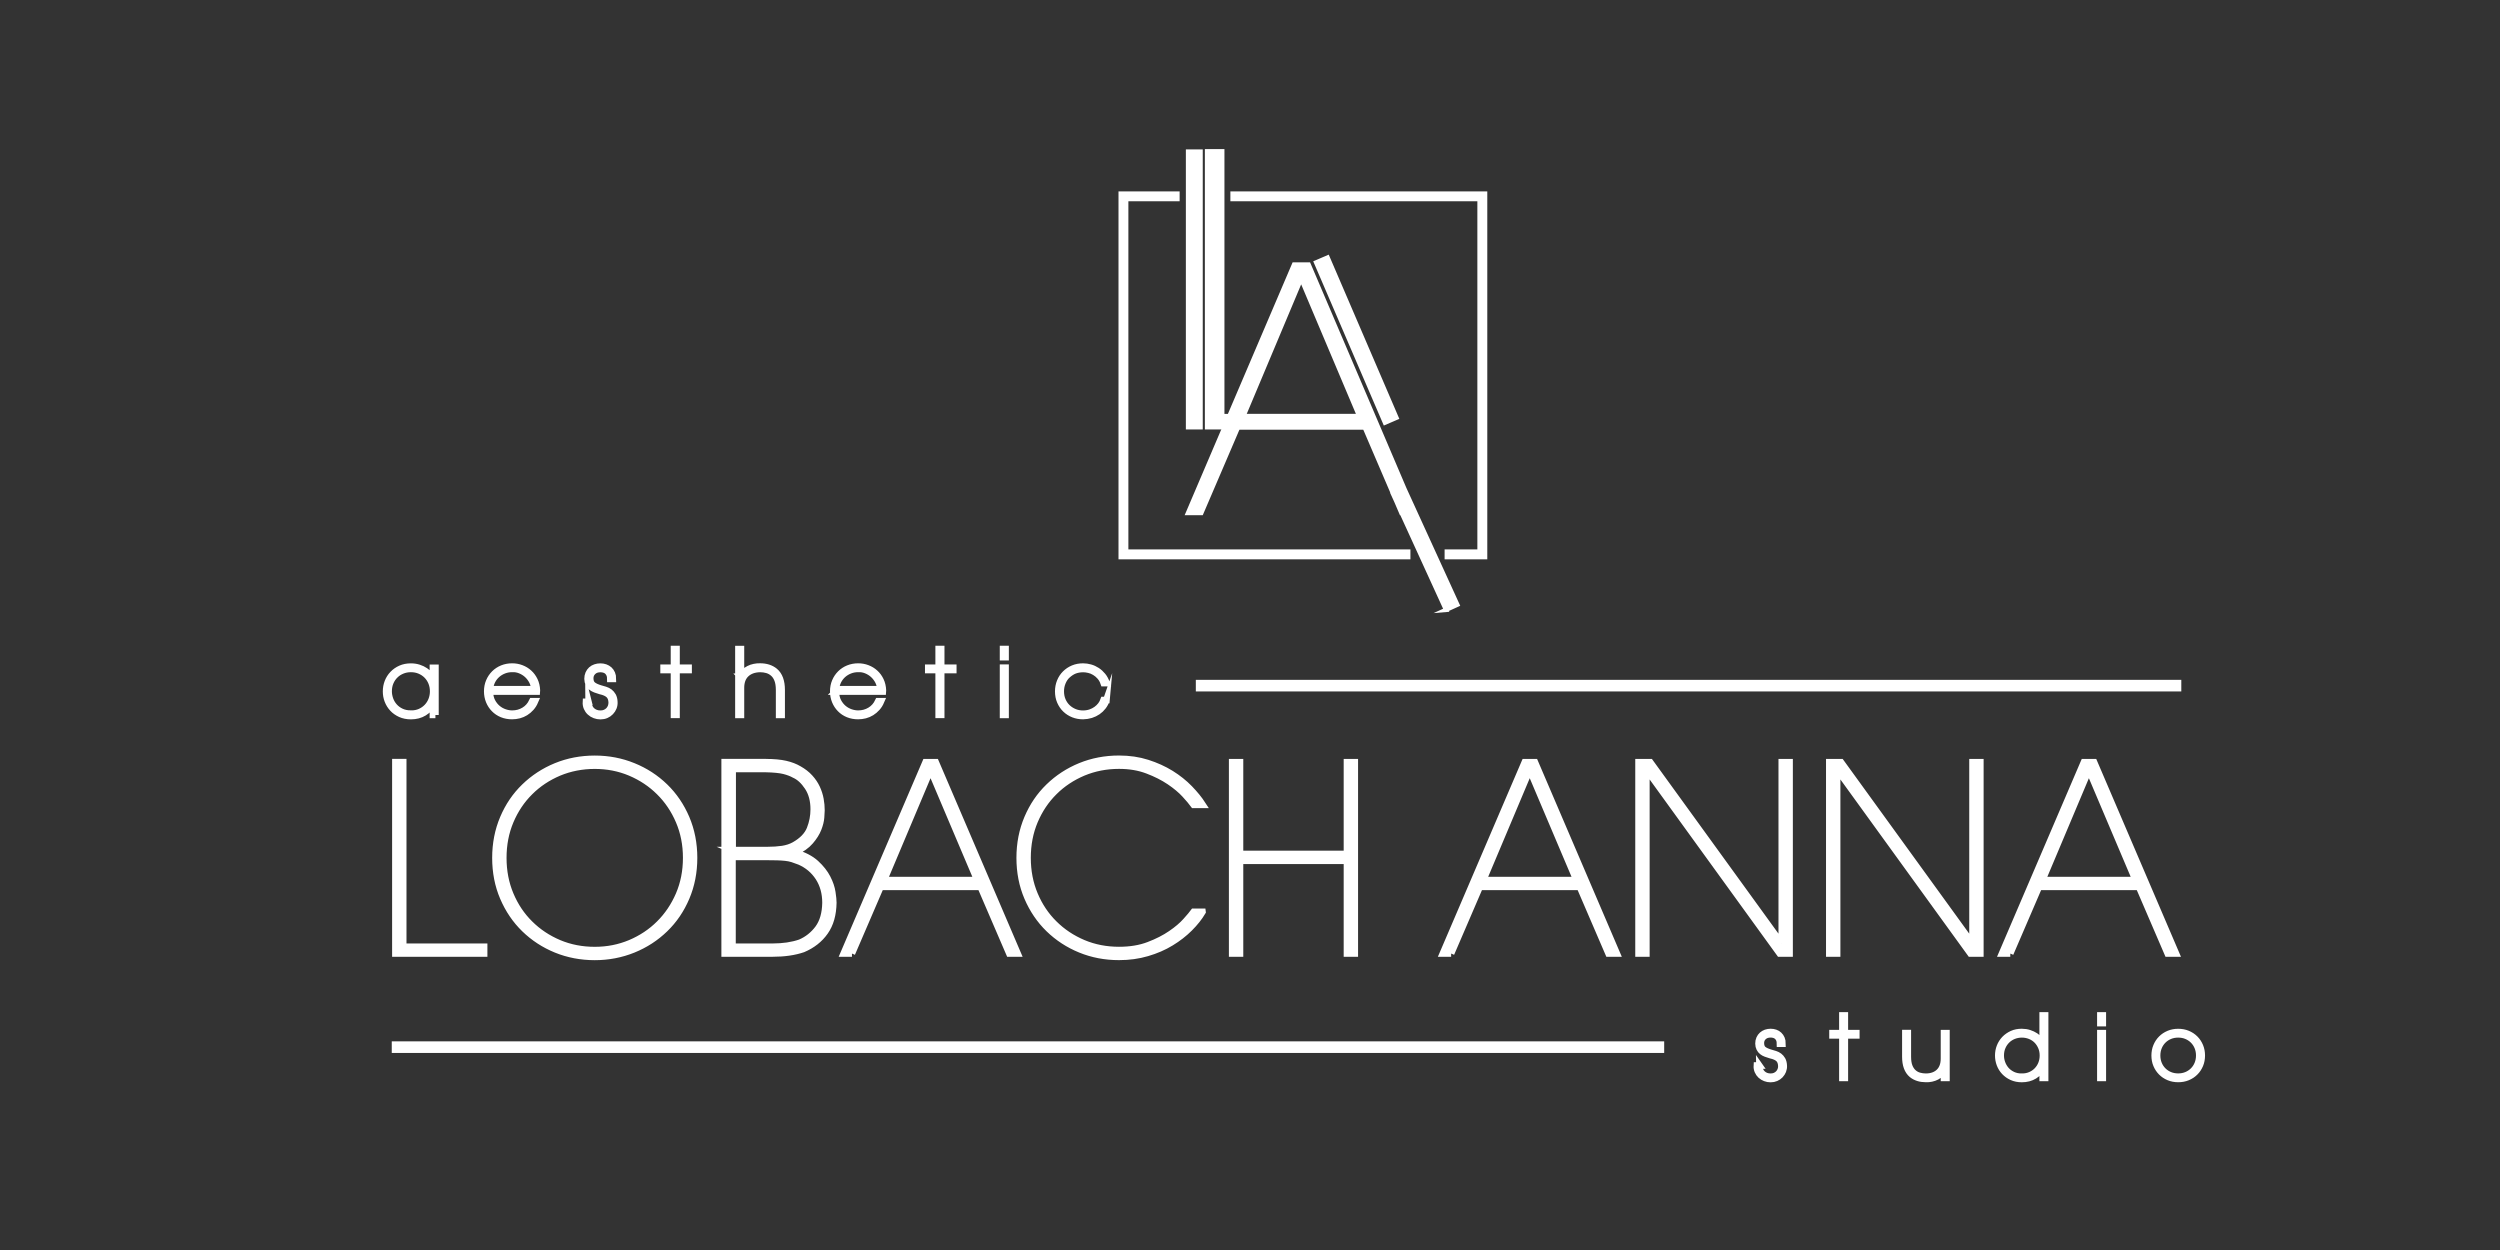 <?xml version="1.0" encoding="UTF-8"?> <svg xmlns="http://www.w3.org/2000/svg" id="Layer_1" viewBox="0 0 566.93 283.46"><rect x="0" y="0" width="566.93" height="283.46" fill="#333333" stroke="none"/><defs><style>.cls-1,.cls-2,.cls-3,.cls-4,.cls-5{fill:#fff;stroke:#fff;stroke-miterlimit:10;}.cls-2,.cls-3,.cls-4{fill-rule:evenodd;}.cls-2,.cls-5{stroke-width:1.5px;}.cls-3{stroke-width:1.25px;}</style></defs><rect class="cls-5" x="89.59" y="236.9" width="287.05" height="1.13"></rect><rect class="cls-5" x="271.93" y="154.92" width="221.98" height="1.13"></rect><path class="cls-2" d="M91.43,214.7h18.35v1.52h-20.11v-43.38h1.76v41.85h0ZM114.12,194.54c0,3.02.54,5.8,1.61,8.34,1.07,2.55,2.55,4.76,4.43,6.61,1.88,1.87,4.07,3.32,6.59,4.39,2.52,1.06,5.23,1.58,8.12,1.58s5.54-.53,8.06-1.58c2.52-1.07,4.72-2.52,6.59-4.39,1.88-1.86,3.36-4.06,4.46-6.61,1.09-2.54,1.64-5.32,1.64-8.34s-.55-5.8-1.64-8.34c-1.09-2.55-2.58-4.76-4.46-6.61-1.88-1.87-4.07-3.32-6.59-4.39-2.52-1.06-5.21-1.58-8.06-1.58s-5.6.53-8.12,1.58c-2.52,1.07-4.72,2.52-6.59,4.39-1.88,1.86-3.35,4.06-4.43,6.61-1.07,2.54-1.61,5.32-1.61,8.34h0ZM112.36,194.54c0-3.24.59-6.24,1.76-9,1.17-2.76,2.78-5.13,4.84-7.12,2.05-1.99,4.44-3.55,7.15-4.66,2.72-1.11,5.64-1.67,8.76-1.67s6,.56,8.73,1.67c2.74,1.11,5.13,2.67,7.18,4.66,2.05,1.99,3.66,4.37,4.84,7.12,1.17,2.76,1.76,5.75,1.76,9s-.59,6.24-1.76,9-2.78,5.13-4.84,7.12c-2.05,1.99-4.45,3.55-7.18,4.66-2.74,1.11-5.65,1.67-8.73,1.67s-6.05-.56-8.76-1.67c-2.72-1.11-5.1-2.67-7.15-4.66-2.05-1.99-3.66-4.37-4.84-7.12s-1.76-5.75-1.76-9h0ZM166.12,214.7h9.14c1.13,0,2.23-.08,3.28-.23,1.06-.16,2.03-.39,2.93-.7,1.64-.7,3-1.79,4.07-3.23,1.07-1.46,1.63-3.39,1.67-5.82,0-2.2-.53-4.1-1.58-5.73-1.06-1.62-2.48-2.82-4.28-3.61-.59-.23-1.13-.43-1.64-.59-.51-.16-1.05-.26-1.61-.32-.57-.06-1.18-.1-1.85-.12-.66-.02-1.43-.03-2.29-.03h-7.86v20.4h0ZM166.12,192.78h7.86c1.29,0,2.44-.08,3.46-.23,1.02-.16,1.91-.45,2.7-.89,1.8-1.02,2.98-2.25,3.55-3.68.57-1.44.85-2.92.85-4.46,0-2-.45-3.68-1.35-5.04-.9-1.36-1.91-2.3-3.05-2.8-.62-.35-1.41-.65-2.34-.89-.94-.23-2.34-.37-4.22-.41h-7.44v18.41h0ZM173.56,172.85c1.88,0,3.4.14,4.57.41,1.17.27,2.19.66,3.05,1.17.98.55,1.8,1.19,2.46,1.92.66.72,1.19,1.5,1.58,2.34s.66,1.69.82,2.56c.16.86.23,1.7.23,2.52,0,.31-.03.85-.09,1.61-.06.76-.27,1.62-.64,2.56-.37.94-.97,1.89-1.79,2.84-.82.96-1.97,1.78-3.46,2.44v.12c1.99.59,3.57,1.4,4.72,2.45,1.15,1.06,2.02,2.16,2.61,3.31.59,1.15.96,2.24,1.11,3.27.16,1.04.23,1.81.23,2.32-.04,2.69-.66,4.89-1.88,6.61-1.21,1.72-2.87,3.02-4.98,3.92-1.92.66-4.22,1-6.92,1h-10.84v-43.38h9.2ZM200.47,199.58h21.16l-10.61-25.03-10.55,25.03h0ZM193.2,216.23h-1.88l18.58-43.38h2.29l18.58,43.38h-1.88l-6.51-15.12h-22.69l-6.51,15.12h0ZM272.69,206.79c-.74,1.25-1.72,2.48-2.93,3.69-1.21,1.21-2.62,2.31-4.22,3.28-1.6.98-3.4,1.76-5.39,2.34-1.99.59-4.12.88-6.39.88-3.13,0-6.05-.56-8.76-1.67-2.72-1.11-5.1-2.67-7.15-4.66-2.05-1.99-3.66-4.37-4.84-7.12s-1.76-5.75-1.76-9,.59-6.24,1.76-9c1.17-2.76,2.78-5.13,4.84-7.12,2.05-1.99,4.44-3.55,7.15-4.66,2.72-1.11,5.64-1.67,8.76-1.67,2.31,0,4.45.31,6.42.94,1.97.63,3.76,1.44,5.36,2.43,1.6,1,3.01,2.12,4.22,3.37,1.21,1.25,2.21,2.48,2.99,3.69h-2.05c-.43-.59-1.09-1.38-1.99-2.36-.9-.98-2.06-1.95-3.49-2.92-1.43-.96-3.1-1.81-5.01-2.53-1.91-.73-4.06-1.09-6.45-1.09-2.89,0-5.6.53-8.12,1.58-2.52,1.07-4.72,2.52-6.59,4.39-1.88,1.86-3.35,4.06-4.43,6.61-1.07,2.54-1.61,5.32-1.61,8.34s.54,5.8,1.61,8.34c1.07,2.55,2.55,4.76,4.43,6.61,1.88,1.87,4.07,3.32,6.59,4.39,2.52,1.06,5.23,1.58,8.12,1.58,2.54,0,4.79-.37,6.74-1.12,1.95-.74,3.63-1.6,5.04-2.57,1.41-.96,2.54-1.92,3.4-2.89.86-.96,1.45-1.66,1.76-2.09h1.99ZM281.19,193.66h24.27v-20.81h1.76v43.38h-1.76v-21.04h-24.27v21.04h-1.76v-43.38h1.76v20.81h0ZM336.35,199.58h21.16l-10.61-25.03-10.55,25.03h0ZM329.08,216.23h-1.88l18.58-43.38h2.29l18.58,43.38h-1.88l-6.51-15.12h-22.69l-6.51,15.12h0ZM403.94,213.88h.12v-41.03h1.76v43.38h-2.23l-30.13-41.62h-.12v41.62h-1.76v-43.38h2.64l29.72,41.03h0ZM447.2,213.88h.12v-41.03h1.76v43.38h-2.23l-30.13-41.62h-.12v41.62h-1.76v-43.38h2.64l29.72,41.03h0ZM463.15,199.58h21.16l-10.61-25.03-10.55,25.03h0ZM455.88,216.23h-1.88l18.58-43.38h2.29l18.58,43.38h-1.88l-6.51-15.12h-22.69l-6.51,15.12Z"></path><path class="cls-2" d="M93.24,161.85c.74,0,1.42-.13,2.03-.4.61-.27,1.14-.64,1.58-1.1.44-.46.79-1.01,1.03-1.62.24-.62.36-1.27.36-1.96,0-.73-.13-1.4-.39-2.03-.26-.63-.62-1.16-1.07-1.61-.45-.45-.98-.8-1.6-1.06s-1.28-.38-2-.38-1.35.12-1.97.37c-.61.25-1.15.59-1.6,1.04-.46.44-.82.98-1.09,1.6-.27.63-.4,1.31-.4,2.07,0,.61.11,1.21.32,1.82.22.61.53,1.15.96,1.63.42.48.95.88,1.59,1.18.64.3,1.39.45,2.25.45h0ZM98.74,162.11h-.56v-2.66h-.04c-.47.91-1.13,1.63-1.98,2.15s-1.84.78-2.98.78c-.87,0-1.66-.16-2.36-.47-.7-.32-1.29-.73-1.77-1.25-.48-.52-.85-1.11-1.11-1.78-.26-.67-.38-1.37-.38-2.1s.13-1.45.39-2.12.64-1.27,1.13-1.78c.49-.52,1.08-.93,1.77-1.24.69-.31,1.47-.46,2.33-.46.65,0,1.24.09,1.79.27.55.18,1.04.41,1.46.7.42.28.78.6,1.07.96.29.36.5.71.64,1.06h.04v-2.72h.56v10.69h0ZM121.18,156.3c-.03-.65-.19-1.25-.48-1.83-.3-.57-.68-1.07-1.14-1.49-.46-.42-.99-.75-1.59-.99s-1.2-.34-1.82-.31c-.66,0-1.29.11-1.88.34-.59.23-1.12.55-1.58.96-.46.41-.83.9-1.11,1.46-.28.56-.44,1.18-.48,1.86h10.08ZM111.08,156.83c.01.87.18,1.63.51,2.26.33.63.75,1.15,1.24,1.56s1.04.71,1.63.91c.59.2,1.15.29,1.68.29,1,0,1.9-.24,2.71-.73.81-.48,1.43-1.18,1.86-2.1h.62c-.24.56-.55,1.06-.93,1.48-.38.42-.79.77-1.24,1.05-.45.28-.93.48-1.45.62-.52.13-1.05.2-1.59.2-.82,0-1.57-.14-2.26-.42-.69-.28-1.28-.68-1.77-1.18-.5-.5-.89-1.1-1.17-1.78-.28-.69-.42-1.42-.42-2.22v.02c0-.81.14-1.55.43-2.24.29-.69.69-1.28,1.19-1.78.5-.5,1.1-.9,1.79-1.18.69-.28,1.44-.42,2.23-.42.71,0,1.4.12,2.06.37.66.25,1.25.6,1.76,1.07.52.46.93,1.03,1.25,1.69.32.67.49,1.41.53,2.23l-.02.3h-10.65ZM133.44,159.15c0,.86.26,1.53.78,2,.52.47,1.17.71,1.95.71.4,0,.76-.07,1.08-.21.32-.14.58-.33.81-.56.22-.24.39-.51.51-.83.12-.32.17-.65.16-1-.03-.74-.25-1.3-.66-1.69-.41-.39-1.05-.68-1.93-.87-.4-.12-.78-.25-1.12-.37-.34-.13-.64-.29-.9-.49-.26-.2-.46-.45-.62-.76-.15-.3-.24-.68-.25-1.14,0-.44.08-.84.23-1.18.15-.34.36-.63.62-.87.26-.24.57-.41.92-.53.35-.12.73-.18,1.13-.18s.76.06,1.1.18c.34.12.64.3.9.53.26.24.46.52.61.87.15.34.22.74.22,1.2h-.56c0-.4-.06-.75-.19-1.04-.13-.29-.3-.52-.5-.71-.21-.18-.45-.31-.73-.39-.28-.08-.55-.12-.84-.12-.73,0-1.3.21-1.73.64-.43.42-.63.96-.6,1.6.03.65.24,1.12.63,1.42.39.3.96.56,1.71.78.35.09.71.2,1.07.31.36.11.69.28.98.49.29.22.53.5.74.86.2.36.32.82.34,1.38.03.44-.04.86-.19,1.24-.15.38-.37.72-.66,1.02-.28.3-.62.53-1.01.7-.39.17-.81.25-1.27.25s-.87-.08-1.28-.23c-.41-.15-.77-.37-1.08-.66-.31-.28-.55-.62-.72-1.02-.17-.4-.24-.84-.21-1.32h.56ZM152.85,147.19h.56v4.24h2.74v.52h-2.74v10.16h-.56v-10.16h-2.36v-.52h2.36v-4.24h0ZM168.01,153.48h.04c.16-.39.4-.73.71-1.03.31-.3.66-.54,1.05-.74.39-.2.8-.34,1.24-.43.44-.09.87-.13,1.3-.12,1.37,0,2.49.36,3.35,1.07,1.04.87,1.55,2.29,1.55,4.24v5.65h-.56v-5.65c0-.93-.12-1.7-.35-2.31s-.55-1.1-.96-1.46c-.42-.38-.89-.64-1.41-.79-.52-.15-1.06-.22-1.61-.22-1.34.03-2.4.41-3.18,1.15-.77.74-1.16,1.78-1.16,3.13v6.15h-.56v-14.92h.56v6.29h0ZM199.65,156.3c-.03-.65-.19-1.25-.48-1.83-.3-.57-.68-1.07-1.14-1.49-.46-.42-.99-.75-1.59-.99s-1.2-.34-1.82-.31c-.66,0-1.29.11-1.88.34-.59.23-1.12.55-1.58.96-.46.41-.83.9-1.11,1.46-.28.56-.44,1.18-.48,1.86h10.08ZM189.54,156.83c.01.87.18,1.63.51,2.26.33.63.75,1.15,1.24,1.56s1.04.71,1.63.91c.59.2,1.15.29,1.68.29,1,0,1.9-.24,2.71-.73.81-.48,1.43-1.18,1.86-2.1h.63c-.24.56-.55,1.06-.93,1.48-.38.42-.79.77-1.24,1.05-.45.28-.93.48-1.45.62-.52.13-1.05.2-1.59.2-.82,0-1.57-.14-2.26-.42-.69-.28-1.28-.68-1.77-1.18-.5-.5-.89-1.1-1.17-1.78-.28-.69-.42-1.42-.42-2.22v.02c0-.81.14-1.55.43-2.24.29-.69.69-1.28,1.19-1.78.5-.5,1.1-.9,1.79-1.18.69-.28,1.44-.42,2.23-.42.71,0,1.4.12,2.06.37.66.25,1.25.6,1.76,1.07.52.46.93,1.03,1.25,1.69.32.67.49,1.41.53,2.23l-.02.3h-10.65ZM212.87,147.19h.56v4.24h2.74v.52h-2.74v10.16h-.56v-10.16h-2.36v-.52h2.36v-4.24h0ZM228.03,149.02h-.56v-1.84h.56v1.84h0ZM228.03,162.11h-.56v-10.69h.56v10.69h0ZM250.91,158.74c-.19.55-.45,1.05-.79,1.48-.34.44-.73.81-1.19,1.13-.46.32-.97.56-1.53.74-.56.17-1.16.27-1.79.28-.78,0-1.51-.13-2.19-.4-.68-.27-1.27-.65-1.78-1.14s-.91-1.08-1.21-1.77c-.3-.69-.44-1.46-.44-2.29v.02c0-.79.14-1.53.42-2.22s.67-1.28,1.17-1.78c.5-.5,1.09-.9,1.78-1.19.69-.29,1.44-.43,2.25-.43.54,0,1.08.08,1.62.23.54.15,1.06.39,1.53.7.48.31.9.7,1.28,1.16.38.46.67,1.01.89,1.64h-.63c-.2-.59-.48-1.09-.85-1.5-.36-.41-.76-.74-1.2-1-.44-.26-.88-.44-1.34-.54-.46-.11-.89-.16-1.29-.16-.75.01-1.41.13-1.96.35-.55.22-1.1.58-1.65,1.08-.43.39-.78.91-1.06,1.57-.28.66-.41,1.35-.41,2.08s.13,1.44.4,2.07c.27.62.64,1.16,1.1,1.6.46.44,1,.79,1.61,1.04.61.25,1.26.37,1.95.37.6,0,1.16-.09,1.67-.26.51-.17.97-.41,1.37-.7.4-.29.74-.62,1.02-.99.28-.37.48-.76.62-1.16h.63Z"></path><polygon class="cls-4" points="277.17 94.36 309.5 94.36 309.5 96.89 273.73 96.89 273.73 34.31 277.17 34.31 277.17 94.36"></polygon><path class="cls-4" d="M327.91,138.3l2.57-1.17-12-26.26-21.72-50.88h-3.3l-24.06,56.35h3.02l8.34-19.45h28.7l6.46,15.06-.04.02.75,1.64,1.17,2.73h.08l10.04,21.96h0ZM281.97,94.37l13.1-31.17,13.17,31.17h-26.27Z"></path><path class="cls-3" d="M254.27,44.03v82.18h64.95v-.99h-63.96V45.02h11.62v-.99h-12.61ZM328.22,126.21v-.99h7.43V45.02h-56.01v-.99h57.01v82.18h-8.42Z"></path><rect class="cls-1" x="269.42" y="34.38" width="2.83" height="62.51"></rect><rect class="cls-1" x="306.15" y="57.36" width="2.83" height="39.54" transform="translate(-5.46 127.72) rotate(-23.26)"></rect><path class="cls-2" d="M398.95,241.62c0,.82.25,1.45.74,1.89.49.45,1.11.67,1.85.67.38,0,.72-.07,1.02-.2.3-.13.55-.31.77-.54.21-.22.37-.48.49-.78.11-.3.17-.62.15-.95-.03-.7-.23-1.24-.62-1.61-.39-.37-1-.64-1.83-.82-.38-.11-.74-.23-1.06-.35-.33-.12-.61-.28-.85-.47-.24-.19-.44-.43-.58-.72-.15-.29-.23-.65-.24-1.08,0-.42.07-.79.22-1.12.15-.33.34-.6.59-.82.25-.22.54-.39.87-.51.33-.11.69-.17,1.07-.17s.72.06,1.04.17c.33.11.61.28.85.51.24.22.43.5.57.82.14.33.21.7.21,1.14h-.54c0-.38-.06-.71-.18-.99-.12-.27-.28-.5-.48-.67-.2-.17-.43-.3-.69-.37-.26-.08-.53-.11-.79-.11-.69,0-1.24.2-1.65.6-.41.4-.6.91-.57,1.52.03.61.22,1.06.59,1.35.37.29.91.53,1.63.74.33.09.67.19,1.01.3s.65.26.93.47c.27.2.51.48.7.81.19.34.3.77.33,1.31.03.42-.04.81-.18,1.18-.15.36-.35.69-.62.97-.27.28-.59.5-.96.66-.37.16-.77.24-1.21.24s-.83-.07-1.21-.22c-.39-.15-.73-.35-1.02-.62-.29-.27-.52-.59-.68-.97-.16-.38-.23-.79-.2-1.25h.54ZM417.81,230.27h.54v4.02h2.6v.5h-2.6v9.64h-.54v-9.64h-2.24v-.5h2.24v-4.02h0ZM440.86,242.38h-.04c-.15.4-.37.74-.66,1.03-.29.29-.61.54-.98.73-.36.19-.76.33-1.18.42-.42.09-.84.13-1.26.11-1.3,0-2.36-.34-3.18-1.01-.98-.83-1.47-2.17-1.47-4.02v-5.36h.54v5.36c0,.88.11,1.61.33,2.19.22.58.53,1.04.91,1.39.4.36.84.61,1.34.75.5.14,1.01.21,1.53.21,1.28-.01,2.28-.38,3.01-1.09.73-.71,1.1-1.73,1.1-3.04v-5.76h.54v10.14h-.54v-2.05h0ZM458.55,244.18c.7,0,1.34-.13,1.92-.38.58-.26,1.08-.6,1.5-1.04.42-.44.75-.95.98-1.54.23-.59.34-1.21.34-1.86,0-.69-.12-1.33-.37-1.92-.25-.59-.59-1.1-1.01-1.53-.43-.43-.93-.76-1.52-1-.59-.24-1.22-.36-1.89-.36s-1.28.12-1.87.35c-.58.24-1.09.56-1.52.99-.43.42-.78.93-1.03,1.52-.26.59-.38,1.25-.38,1.96,0,.57.1,1.15.31,1.72.2.57.51,1.09.91,1.55.4.46.91.83,1.51,1.12.61.29,1.32.43,2.13.43h0ZM463.77,244.43h-.54v-2.53h-.04c-.45.87-1.07,1.55-1.87,2.04-.8.49-1.75.74-2.83.74-.83,0-1.57-.15-2.24-.45-.66-.3-1.22-.7-1.68-1.19-.46-.49-.81-1.06-1.05-1.69-.24-.64-.36-1.3-.36-1.99s.12-1.37.37-2.01c.25-.64.61-1.2,1.07-1.69.47-.49,1.03-.88,1.68-1.18s1.39-.44,2.21-.44c.61,0,1.18.09,1.7.26.52.17.99.39,1.39.66.4.27.74.57,1.01.91.27.34.48.67.6,1h.04v-6.6h.54v14.16h0ZM476.85,232.01h-.54v-1.74h.54v1.74h0ZM476.85,244.43h-.54v-10.14h.54v10.14h0ZM489.16,239.36c0,.69.12,1.33.36,1.91.24.59.58,1.1,1.01,1.53.43.43.94.77,1.52,1.01.58.24,1.21.36,1.9.36s1.32-.12,1.9-.36c.58-.24,1.09-.58,1.52-1.01.43-.43.77-.94,1.01-1.53.24-.59.36-1.22.36-1.91s-.12-1.33-.36-1.91c-.24-.59-.58-1.1-1.01-1.53-.43-.43-.94-.77-1.52-1.01-.58-.24-1.21-.36-1.9-.36s-1.32.12-1.9.36c-.58.24-1.09.58-1.52,1.01-.43.43-.77.94-1.01,1.53-.24.59-.36,1.22-.36,1.91h0ZM488.63,239.36c0-.75.13-1.45.4-2.1.27-.65.64-1.21,1.12-1.69s1.04-.85,1.69-1.12c.65-.27,1.36-.4,2.12-.4s1.47.13,2.12.4c.65.27,1.21.64,1.69,1.12.48.48.85,1.04,1.12,1.69.27.65.4,1.35.4,2.1s-.13,1.47-.4,2.11c-.27.64-.64,1.21-1.12,1.68-.48.48-1.04.85-1.69,1.12-.65.27-1.36.4-2.12.4s-1.47-.13-2.12-.4c-.65-.27-1.21-.64-1.69-1.12s-.85-1.04-1.12-1.68c-.27-.64-.4-1.35-.4-2.11Z"></path></svg> 